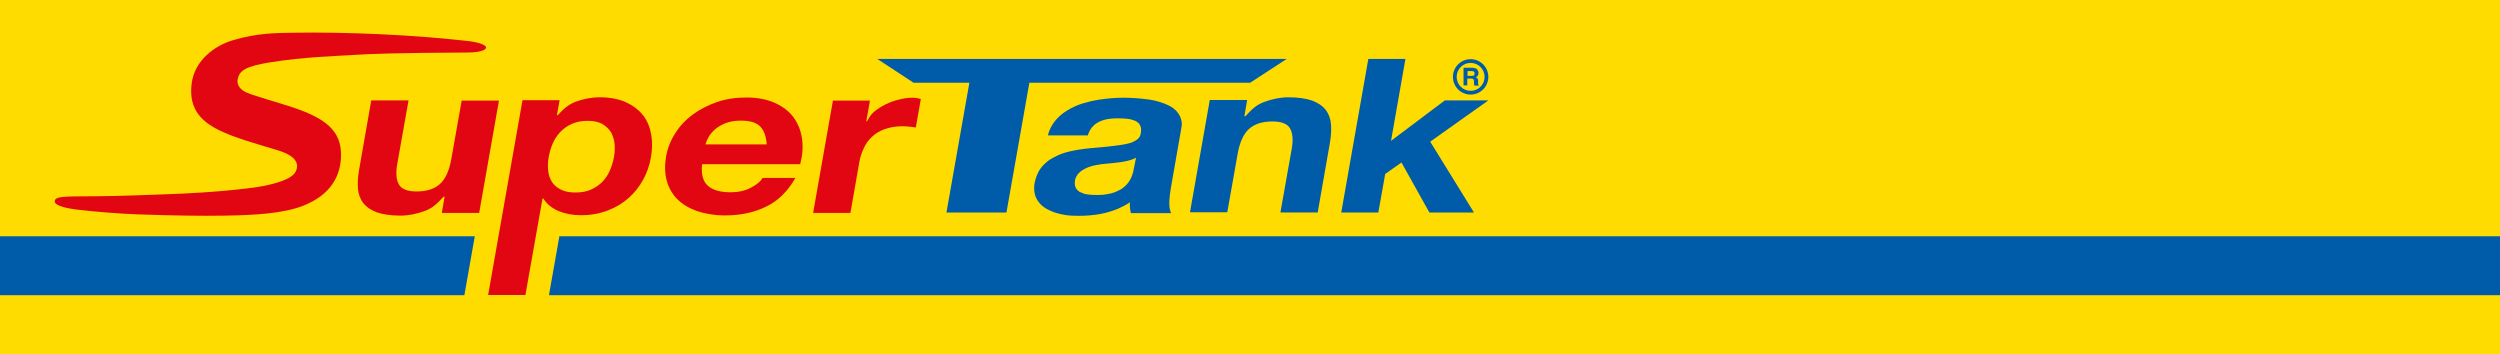 <svg version="1.1" id="Layer_1" xmlns="http://www.w3.org/2000/svg" xmlns:xlink="http://www.w3.org/1999/xlink" x="0px" y="0px" viewBox="0 0 1200 170.1" style="enable-background:new 0 0 1200 170.1;" xml:space="preserve" width="1200"  height="170.1" >
<style type="text/css">
	.st0{fill:#FFDC00;}
	.st1{fill:#005CA8;}
	.st2{fill:#E20613;}
	.st3{fill-rule:evenodd;clip-rule:evenodd;fill:#E20613;}
	.st4{fill-rule:evenodd;clip-rule:evenodd;fill:#005CA8;}
</style>
<polygon class="st0" points="0,170.1 1200,170.1 1200,0 0,0 0,170.1 "/>
<polygon class="st1" points="1200,113.4 268.5,113.4 263.5,141.7 1200,141.7 1200,113.4 "/>
<polygon class="st1" points="0,113.4 0,141.7 222.9,141.7 227.9,113.4 0,113.4 "/>
<path class="st2" d="M417.6,48.2l-1.8,10.1h0.3c1.1-1.7,1.7-3.2,3.4-4.6c1.7-1.4,3.5-2.6,5.6-3.6c2-1,4.1-1.8,6.4-2.3  c2.2-0.6,4.4-0.9,6.7-0.9c1.2,0,2.4,0.2,3.8,0.6l-2.4,13.7c-0.8-0.1-1.8-0.3-3-0.4c-1.2-0.1-2.3-0.2-3.4-0.2c-3.3,0-6.1,0.5-8.6,1.4  c-2.4,0.9-4.5,2.1-6.1,3.7c-1.7,1.6-3,3.4-3.9,5.5c-1,2.1-1.7,4.1-2.1,6.5l-4.3,24.5h-17.9l9.5-53.9H417.6L417.6,48.2z"/>
<path class="st2" d="M283.7,91c2.1-1,4-2.2,5.5-3.8c1.5-1.6,2.7-3.4,3.6-5.5c0.9-2.1,1.5-4.2,1.9-6.3c0.4-2.1,0.5-4.3,0.3-6.3  c-0.2-2.1-0.8-3.9-1.7-5.6c-1-1.6-2.4-2.9-4.2-4c-1.8-1-4.1-1.5-7-1.5c-2.9,0-5.5,0.5-7.7,1.5c-2.2,1-4,2.3-5.5,3.9  c-1.5,1.6-2.7,3.4-3.6,5.5c-0.9,2.1-1.5,4.2-1.9,6.4c-0.4,2.1-0.5,4.3-0.3,6.3c0.2,2.1,0.7,3.9,1.7,5.5c0.9,1.6,2.3,2.8,4.2,3.8  c1.8,1,4.2,1.5,7.1,1.5C279,92.4,281.5,92,283.7,91L283.7,91z M268.6,48.2l-1.3,7.1l0.4,0c2.7-2.9,5.1-5.2,8.7-6.5  c3.6-1.3,7.4-2.1,11.5-2.1c5.1,0,9.4,0.9,12.8,2.5c3.4,1.6,6.1,3.7,8.1,6.3c2,2.6,3.2,5.7,3.8,9.2c0.6,3.5,0.5,7.2-0.2,11  c-0.6,3.6-1.8,7.1-3.6,10.4c-1.8,3.3-4.1,6.3-6.9,8.8c-2.9,2.6-6.2,4.6-10.1,6.1c-3.9,1.5-8.1,2.3-12.9,2.3c-4,0-7.7-0.7-10.8-2  c-3.2-1.4-5.6-3.3-7.3-6h-0.4l-8.2,46.3h-17.9l16.5-93.5H268.6L268.6,48.2z"/>
<path class="st3" d="M46.4,94.2c11.5-0.1,24-0.6,31.9-0.9c12.2-0.4,25.5-1.1,40.7-2.9c8.8-1,20.4-3.5,22.8-7.8  c1.9-3.5,0.9-7.6-8.3-10.4c-14.2-4.3-19.7-5.8-26.6-8.9C97.5,59.1,90.3,53,92,40.1c1.4-11.4,11.5-18.3,19.5-20.7  c12-3.7,22.2-3.6,30.1-3.7c10.1-0.2,25.1,0,40.5,0.7c16,0.7,32.1,2.1,42.6,3.3c5.2,0.6,8.6,1.9,8.6,3.1c0,1.3-3.2,2.4-8.7,2.4  c-34,0.2-47.2,0.6-57,1.3c-5.9,0.4-21.5,0.8-37.8,3.4c-11.7,1.9-14.8,3.8-15.7,8.1c-0.6,2.8,1.3,5.3,4.7,6.6  c4.4,1.8,14.1,4.4,21.9,7c15.8,5.3,23,11.3,23,22.7c0,9.8-4.7,19.2-18.3,24.5c-9.5,3.7-23.4,4.5-37.4,4.7c-10.4,0.2-24.8,0-41.8-0.6  c-8.5-0.3-20.2-1.2-29.4-2.3c-7.2-0.9-10.5-2.4-10.5-3.8C26.1,94.1,30.4,94.3,46.4,94.2L46.4,94.2z"/>
<path class="st3" d="M212.1,102l1.3-7.6l-0.5,0c-2.8,3.1-5.2,5.5-9.1,6.9c-3.9,1.4-7.7,2.2-11.5,2.2c-4.8,0-8.6-0.6-11.5-1.6  c-2.9-1.1-5-2.6-6.5-4.5c-1.4-1.9-2.3-4.2-2.5-7c-0.2-2.7,0-5.8,0.6-9.1l5.8-33.1h17.9l-5.4,30.4c-0.8,4.4-0.5,7.8,0.8,10  c1.3,2.2,4.1,3.3,8.4,3.3c4.9,0,8.6-1.2,11.3-3.6c2.6-2.4,4.4-6.3,5.4-11.8l5-28.2h17.9l-9.5,53.9H212.1L212.1,102z"/>
<path class="st3" d="M365,60.8c-1.8-1.9-4.9-2.9-9.3-2.9c-2.9,0-5.3,0.4-7.4,1.2c-2,0.8-3.7,1.8-5.1,3c-1.3,1.2-2.4,2.4-3.1,3.7  c-0.7,1.3-1.2,2.5-1.5,3.5H368C367.8,65.6,366.8,62.8,365,60.8L365,60.8z M339.7,89.1c2.3,2.1,6,3.2,11,3.2c3.6,0,6.9-0.7,9.7-2.2  c2.9-1.5,4.8-3.1,5.6-4.7l15.8,0c-3.7,6.5-8.4,11.1-14.1,13.8c-5.7,2.8-12.3,4.2-19.7,4.2c-5.1,0-9.6-0.8-13.5-2.1  c-3.9-1.4-7-3.3-9.5-5.8c-2.4-2.5-4.1-5.5-5-8.9c-0.9-3.5-1-7.3-0.3-11.4c0.7-4,2.2-7.8,4.4-11.2c2.2-3.5,5-6.5,8.4-9  c3.4-2.5,7.3-4.5,11.6-6c4.3-1.5,9-2.2,14-2.2c5.6,0,10.2,0.9,14.1,2.7c3.8,1.8,6.8,4.1,8.9,7.1c2.1,3,3.4,6.4,3.9,10.2  c0.5,3.8,0.2,7.8-0.9,12l-47.1,0C336.5,83.5,337.4,87,339.7,89.1L339.7,89.1z"/>
<polygon class="st1" points="438.5,39.7 421.1,28.3 617.6,28.3 600.1,39.7 494.1,39.7 483.1,102 454.3,102 465.3,39.7 438.5,39.7   "/>
<polygon class="st1" points="674.6,28.3 667.7,67.6 693.5,48.2 714.4,48.2 686.5,68 707.5,102 686.1,102 672.7,78 664.9,83.5   661.6,102 643.8,102 656.8,28.3 674.6,28.3 "/>
<path class="st4" d="M705.9,45.4c-4.7,0-8.5-3.8-8.5-8.5c0-4.7,3.8-8.5,8.5-8.5c4.7,0,8.5,3.8,8.5,8.5S710.6,45.4,705.9,45.4  L705.9,45.4L705.9,45.4z M705.9,30.2c-3.7,0-6.7,3-6.7,6.7c0,3.7,3,6.7,6.7,6.7c3.7,0,6.7-3,6.7-6.7  C712.6,33.2,709.6,30.2,705.9,30.2L705.9,30.2z"/>
<path class="st4" d="M708.3,32.8c0.3,0.1,0.6,0.3,0.8,0.6c0.2,0.2,0.3,0.5,0.4,0.7c0.1,0.3,0.2,0.6,0.2,0.9c0,0.4-0.1,0.8-0.3,1.2  c-0.2,0.4-0.6,0.7-1.1,0.8c0.4,0.2,0.7,0.4,0.9,0.7c0.2,0.3,0.3,0.7,0.3,1.3v0.6c0,0.4,0,0.7,0,0.8c0.1,0.2,0.2,0.4,0.3,0.5v0.2  h-2.1c-0.1-0.2-0.1-0.3-0.1-0.5c0-0.2-0.1-0.5-0.1-0.7l0-0.8c0-0.5-0.1-0.9-0.3-1.1c-0.2-0.2-0.5-0.3-1.1-0.3h-1.8v3.3h-1.8v-8.5  h4.3C707.5,32.6,707.9,32.7,708.3,32.8L708.3,32.8L708.3,32.8z M704.4,34.1v2.3h2c0.4,0,0.7,0,0.9-0.1c0.4-0.2,0.5-0.5,0.5-1  c0-0.5-0.2-0.9-0.5-1c-0.2-0.1-0.5-0.2-0.9-0.2H704.4L704.4,34.1z"/>
<path class="st4" d="M545.3,75.7c-0.8,0.4-1.6,0.8-2.6,1.1c-1,0.3-2.1,0.6-4.5,1c-2.3,0.3-5.9,0.7-9.4,1c-2,0.3-3.9,0.6-5.3,1.1  c-1.4,0.4-2.4,0.9-3.1,1.3c-0.7,0.4-1.2,0.7-1.7,1.1c-1.4,1.1-1.9,2.1-2.4,3.2c-0.2,0.4-0.3,0.9-0.3,1.3c-0.1,0.4-0.1,0.8-0.1,1.1  c0,1,0.2,1.9,0.8,2.8c0.3,0.4,0.6,0.7,1.1,1.1c0.2,0.2,0.5,0.4,0.9,0.5s0.8,0.4,1.4,0.6c0.6,0.2,1.4,0.4,2.5,0.5  c1.1,0.1,2.5,0.2,4.1,0.2c1.6,0,3.2-0.1,4.7-0.4c1.4-0.2,2.6-0.5,3.6-0.9c1-0.4,1.9-0.8,2.6-1.2c0.8-0.4,1.4-0.9,2-1.4  c0.6-0.5,1.1-1,1.6-1.6c0.5-0.6,0.9-1.2,1.3-1.9c0.4-0.7,0.7-1.4,1-2.3s0.6-1.8,0.7-2.8l0,0L545.3,75.7L545.3,75.7z M522.2,64.8  c0.2-0.7,0.5-1.3,0.8-1.9c0.3-0.6,0.6-1.1,1-1.6c0.4-0.5,0.8-0.9,1.2-1.3c0.5-0.4,1-0.8,1.6-1.1c0.6-0.4,1.3-0.7,2.1-1  c0.8-0.3,1.8-0.6,3.1-0.8c1.3-0.2,2.8-0.3,4.4-0.3c1.6,0,3.3,0.1,4.5,0.2c1.2,0.1,2,0.3,2.6,0.5c0.6,0.2,1,0.4,1.4,0.5  c0.3,0.2,0.6,0.3,0.9,0.5c1.1,0.8,1.4,1.5,1.7,2.3c0.1,0.2,0.1,0.5,0.2,0.8c0,0.3,0.1,0.7,0,1.1c0,0.4-0.1,0.9-0.1,1.2  c-0.1,0.7-0.3,1.1-0.5,1.6c-0.3,0.5-0.6,0.9-1.1,1.3c-0.3,0.2-0.6,0.5-1,0.7c-0.4,0.2-0.9,0.5-1.8,0.9c-0.9,0.3-2.1,0.7-5.4,1.2  c-3.3,0.5-8.8,1.1-14.2,1.5c-3.6,0.3-7.1,0.9-9.8,1.5c-2.7,0.6-4.6,1.3-6.1,2c-1.5,0.7-2.6,1.3-3.6,1.9c-0.9,0.6-1.7,1.2-2.4,1.9  c-0.7,0.6-1.3,1.3-1.8,1.9c-0.5,0.7-1,1.3-1.4,2.1c-0.8,1.5-1.4,3.3-1.8,5c-0.2,0.9-0.3,1.7-0.3,2.5c0,0.8,0,1.4,0.1,2.1  c0.2,1.7,0.8,3.2,1.9,4.8c0.7,0.9,1.5,1.8,2.8,2.7c0.6,0.4,1.3,0.9,2.2,1.3c0.9,0.4,1.9,0.9,3.2,1.3c1.3,0.4,2.8,0.8,4.7,1.1  c1.9,0.3,4.1,0.4,6.3,0.4c3.7,0,7.4-0.3,10.6-0.9c3.2-0.6,5.9-1.5,8.2-2.4c2.3-1,4.2-2,6-3.2c0,0.5-0.1,0.9-0.1,1.4  c0,1.1,0.2,2.4,0.5,3.8l0,0h19.4l0,0c-0.2-0.2-0.3-0.5-0.4-0.9c-0.1-0.4-0.3-0.9-0.4-1.7c-0.1-0.8-0.2-1.9-0.1-3.5  c0.1-1.6,0.3-3.8,0.7-5.9l0,0l4.9-28l0,0c0.1-0.7,0.2-1.4,0.3-2c0.1-0.7,0.1-1.1,0-1.8c-0.3-1.9-1-3.6-2.7-5.4  c-0.4-0.4-0.9-0.8-1.5-1.3c-0.6-0.4-1.3-0.9-2.3-1.3c-0.9-0.5-2.1-0.9-3.8-1.5c-1.7-0.5-3.8-1.1-6.8-1.4c-3.1-0.4-7-0.7-11-0.7  c-4,0-8,0.4-11.3,0.9c-3.3,0.5-6,1.2-8.3,1.9c-2.2,0.7-4,1.5-5.5,2.3c-1.5,0.8-2.7,1.6-3.8,2.4c-2.2,1.7-3.6,3.3-4.7,4.9  c-0.6,0.9-1.1,1.8-1.5,2.7c-0.4,0.9-0.8,1.9-1,3l0,0H522.2L522.2,64.8z"/>
<path class="st4" d="M598.6,48.2l-1.3,7.6l0.5,0c2.8-3.1,5.2-5.5,9.1-6.9c3.9-1.4,7.7-2.2,11.5-2.2c4.8,0,8.6,0.6,11.5,1.6  c2.9,1.1,5,2.6,6.5,4.5c1.4,1.9,2.3,4.2,2.5,7c0.2,2.7,0,5.8-0.6,9.1l-5.8,33.1h-17.9l5.4-30.4c0.8-4.4,0.5-7.8-0.8-10  c-1.3-2.2-4.1-3.3-8.4-3.3c-4.9,0-8.6,1.2-11.3,3.6c-2.6,2.4-4.4,6.3-5.4,11.8l-5,28.2h-17.9l9.5-53.9H598.6L598.6,48.2z"/>
</svg>